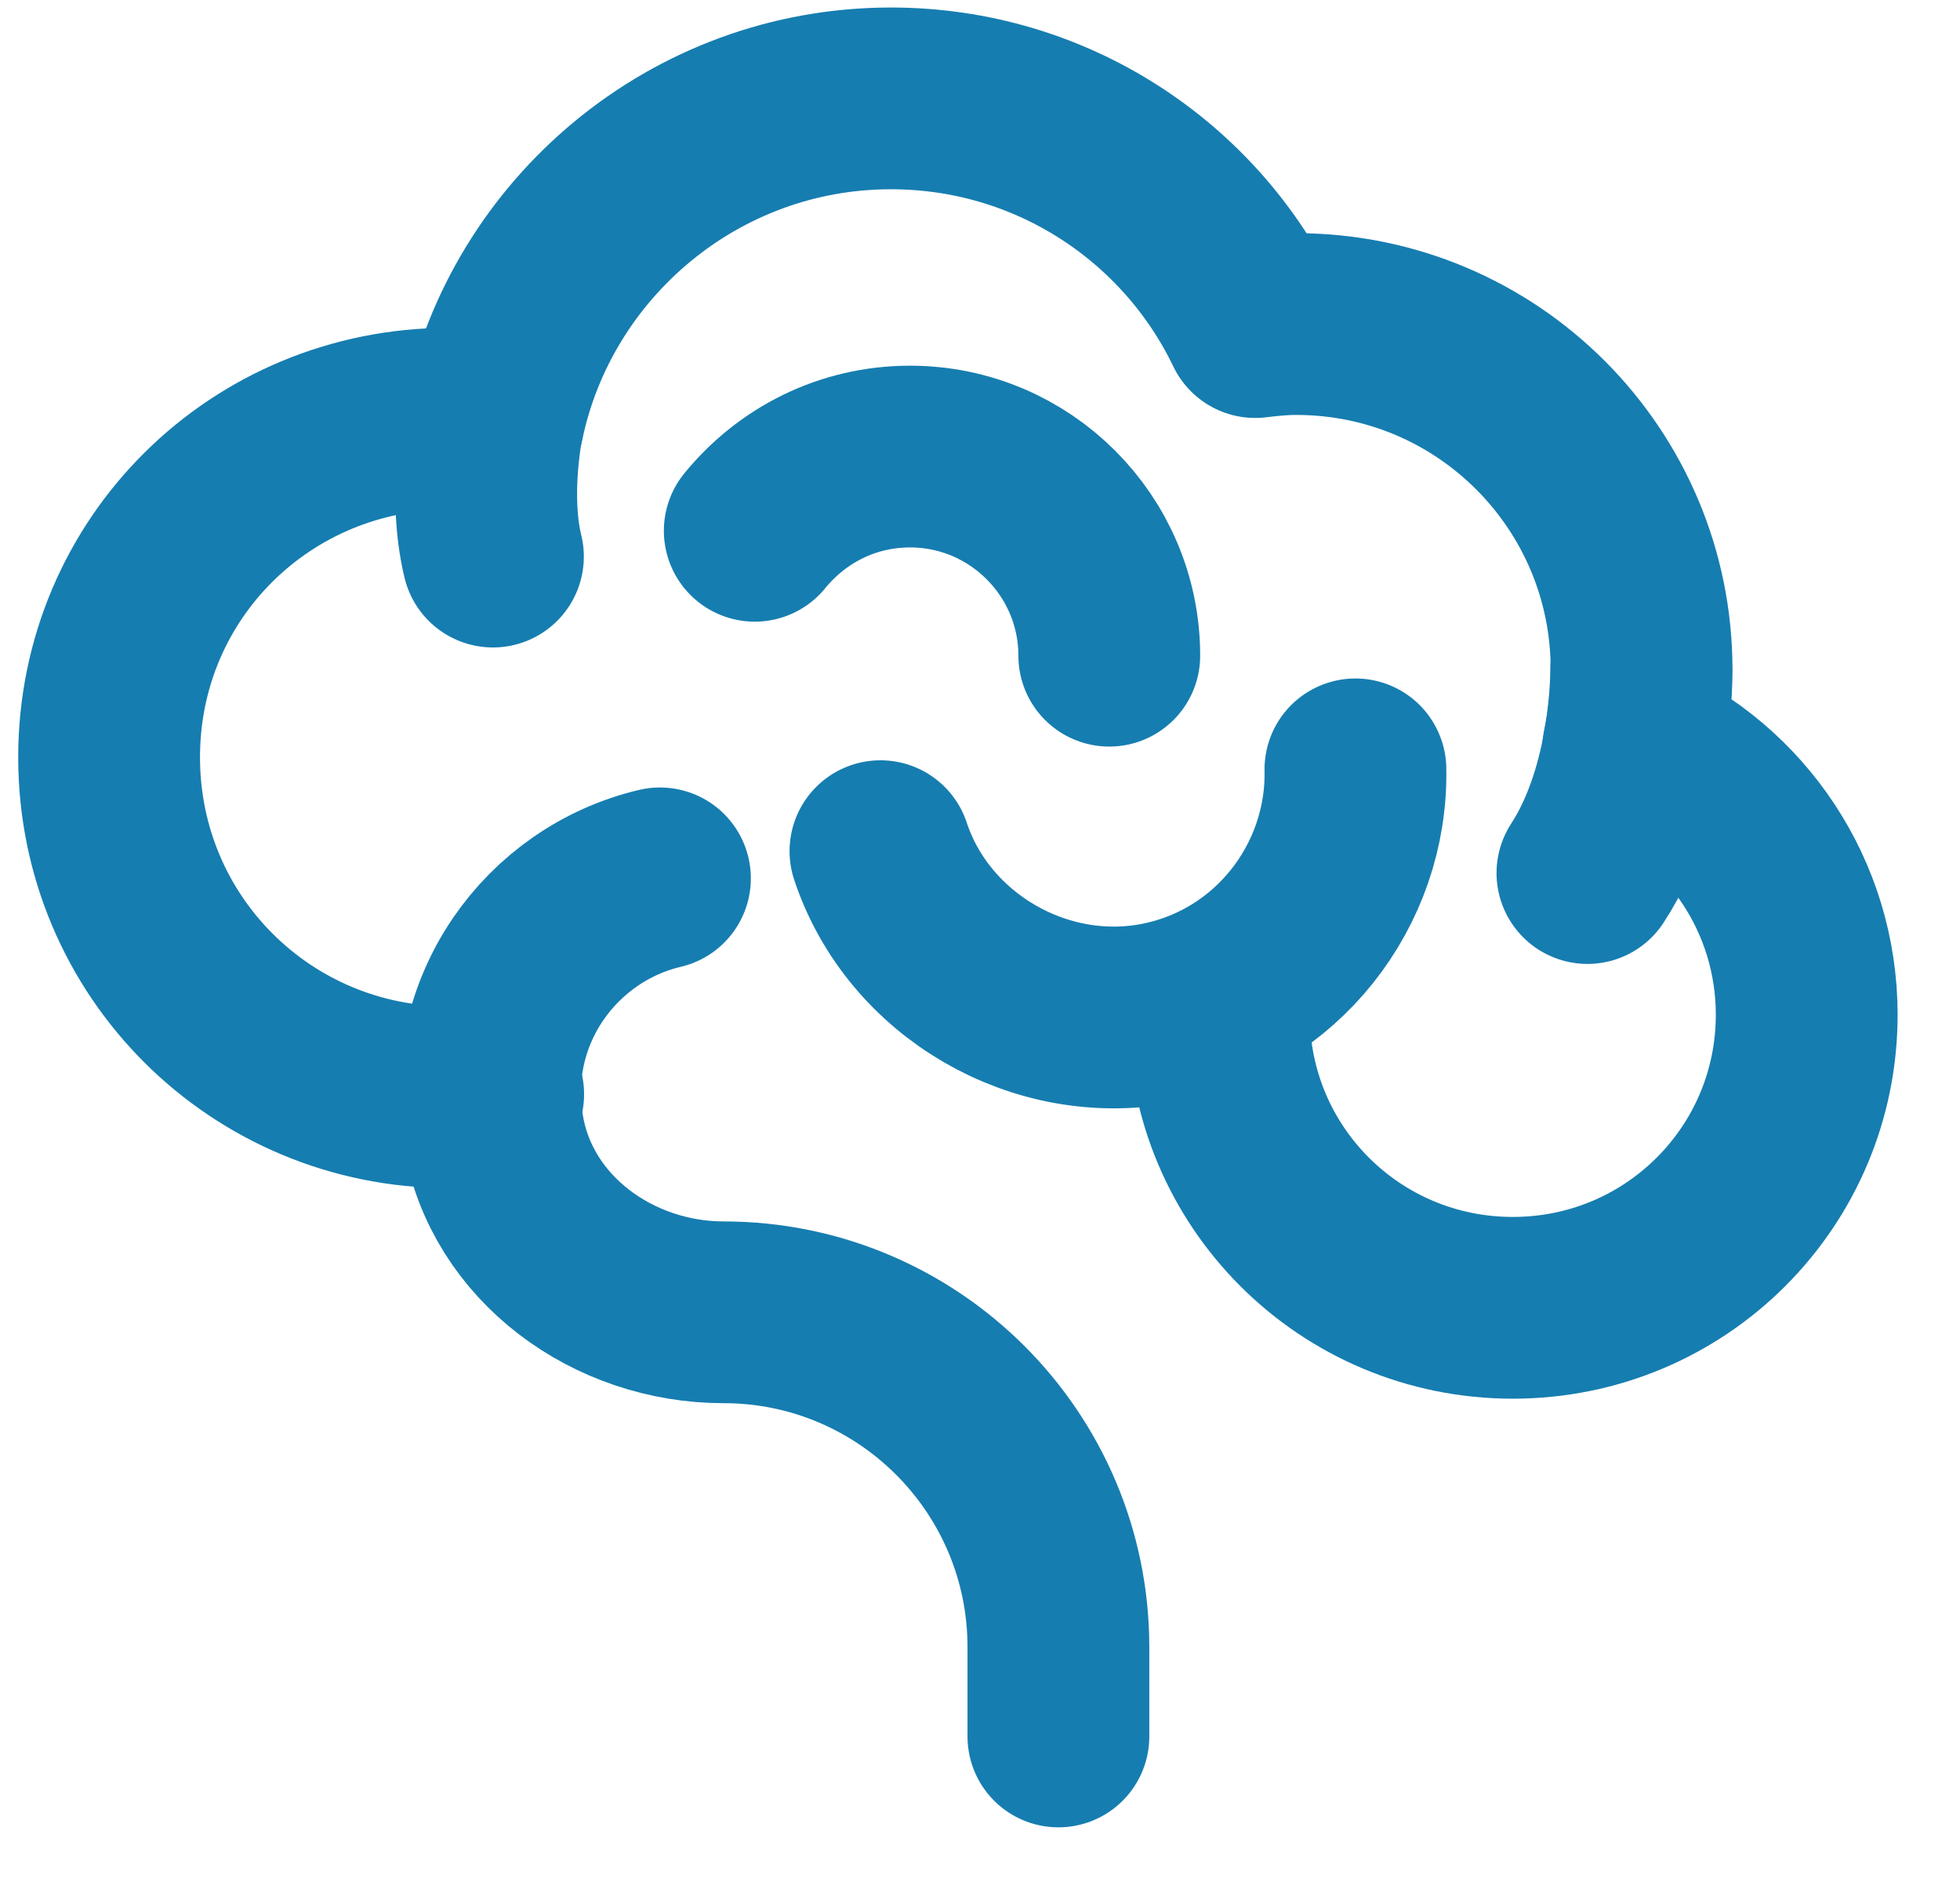 <svg width="24" height="23" viewBox="0 0 24 23" fill="none" xmlns="http://www.w3.org/2000/svg">
<path d="M6.039 13.402C5.863 13.421 5.686 13.439 5.501 13.439C3.2 13.439 1.336 11.594 1.336 9.275C1.336 6.956 3.2 5.128 5.501 5.128C5.677 5.128 5.863 5.147 6.039 5.165C6.503 2.921 8.506 1.205 10.909 1.205C12.875 1.205 14.573 2.346 15.37 4.006C15.528 3.987 15.695 3.969 15.871 3.969C18.218 3.969 20.101 5.87 20.101 8.199C20.101 8.523 20.064 8.857 19.999 9.163C21.261 9.72 22.123 10.981 22.123 12.428C22.123 14.413 20.518 16.018 18.524 16.018C16.53 16.018 14.925 14.413 14.925 12.428" stroke="#167DB0" stroke-width="2.226" stroke-linecap="round" stroke-linejoin="round"/>
<path d="M8.081 10.758C6.745 11.074 5.79 12.382 6.04 13.847C6.263 15.174 7.515 16.073 8.86 16.073C11.123 16.073 12.96 17.91 12.96 20.173V21.268" stroke="#167DB0" stroke-width="2.226" stroke-linecap="round" stroke-linejoin="round"/>
<path d="M13.583 8.031C13.583 6.686 12.489 5.592 11.144 5.592C10.374 5.592 9.697 5.944 9.242 6.501" stroke="#167DB0" stroke-width="2.226" stroke-linecap="round" stroke-linejoin="round"/>
<path d="M6.036 5.166C6.036 5.166 5.85 6.056 6.036 6.817" stroke="#167DB0" stroke-width="2.226" stroke-linecap="round" stroke-linejoin="round"/>
<path d="M20.096 8.208C20.096 8.208 20.115 9.655 19.438 10.693" stroke="#167DB0" stroke-width="2.226" stroke-linecap="round" stroke-linejoin="round"/>
<path d="M16.597 9.423C16.625 10.842 15.633 12.131 14.185 12.41C12.739 12.688 11.245 11.825 10.781 10.425" stroke="#167DB0" stroke-width="2.226" stroke-linecap="round" stroke-linejoin="round"/>
</svg>
